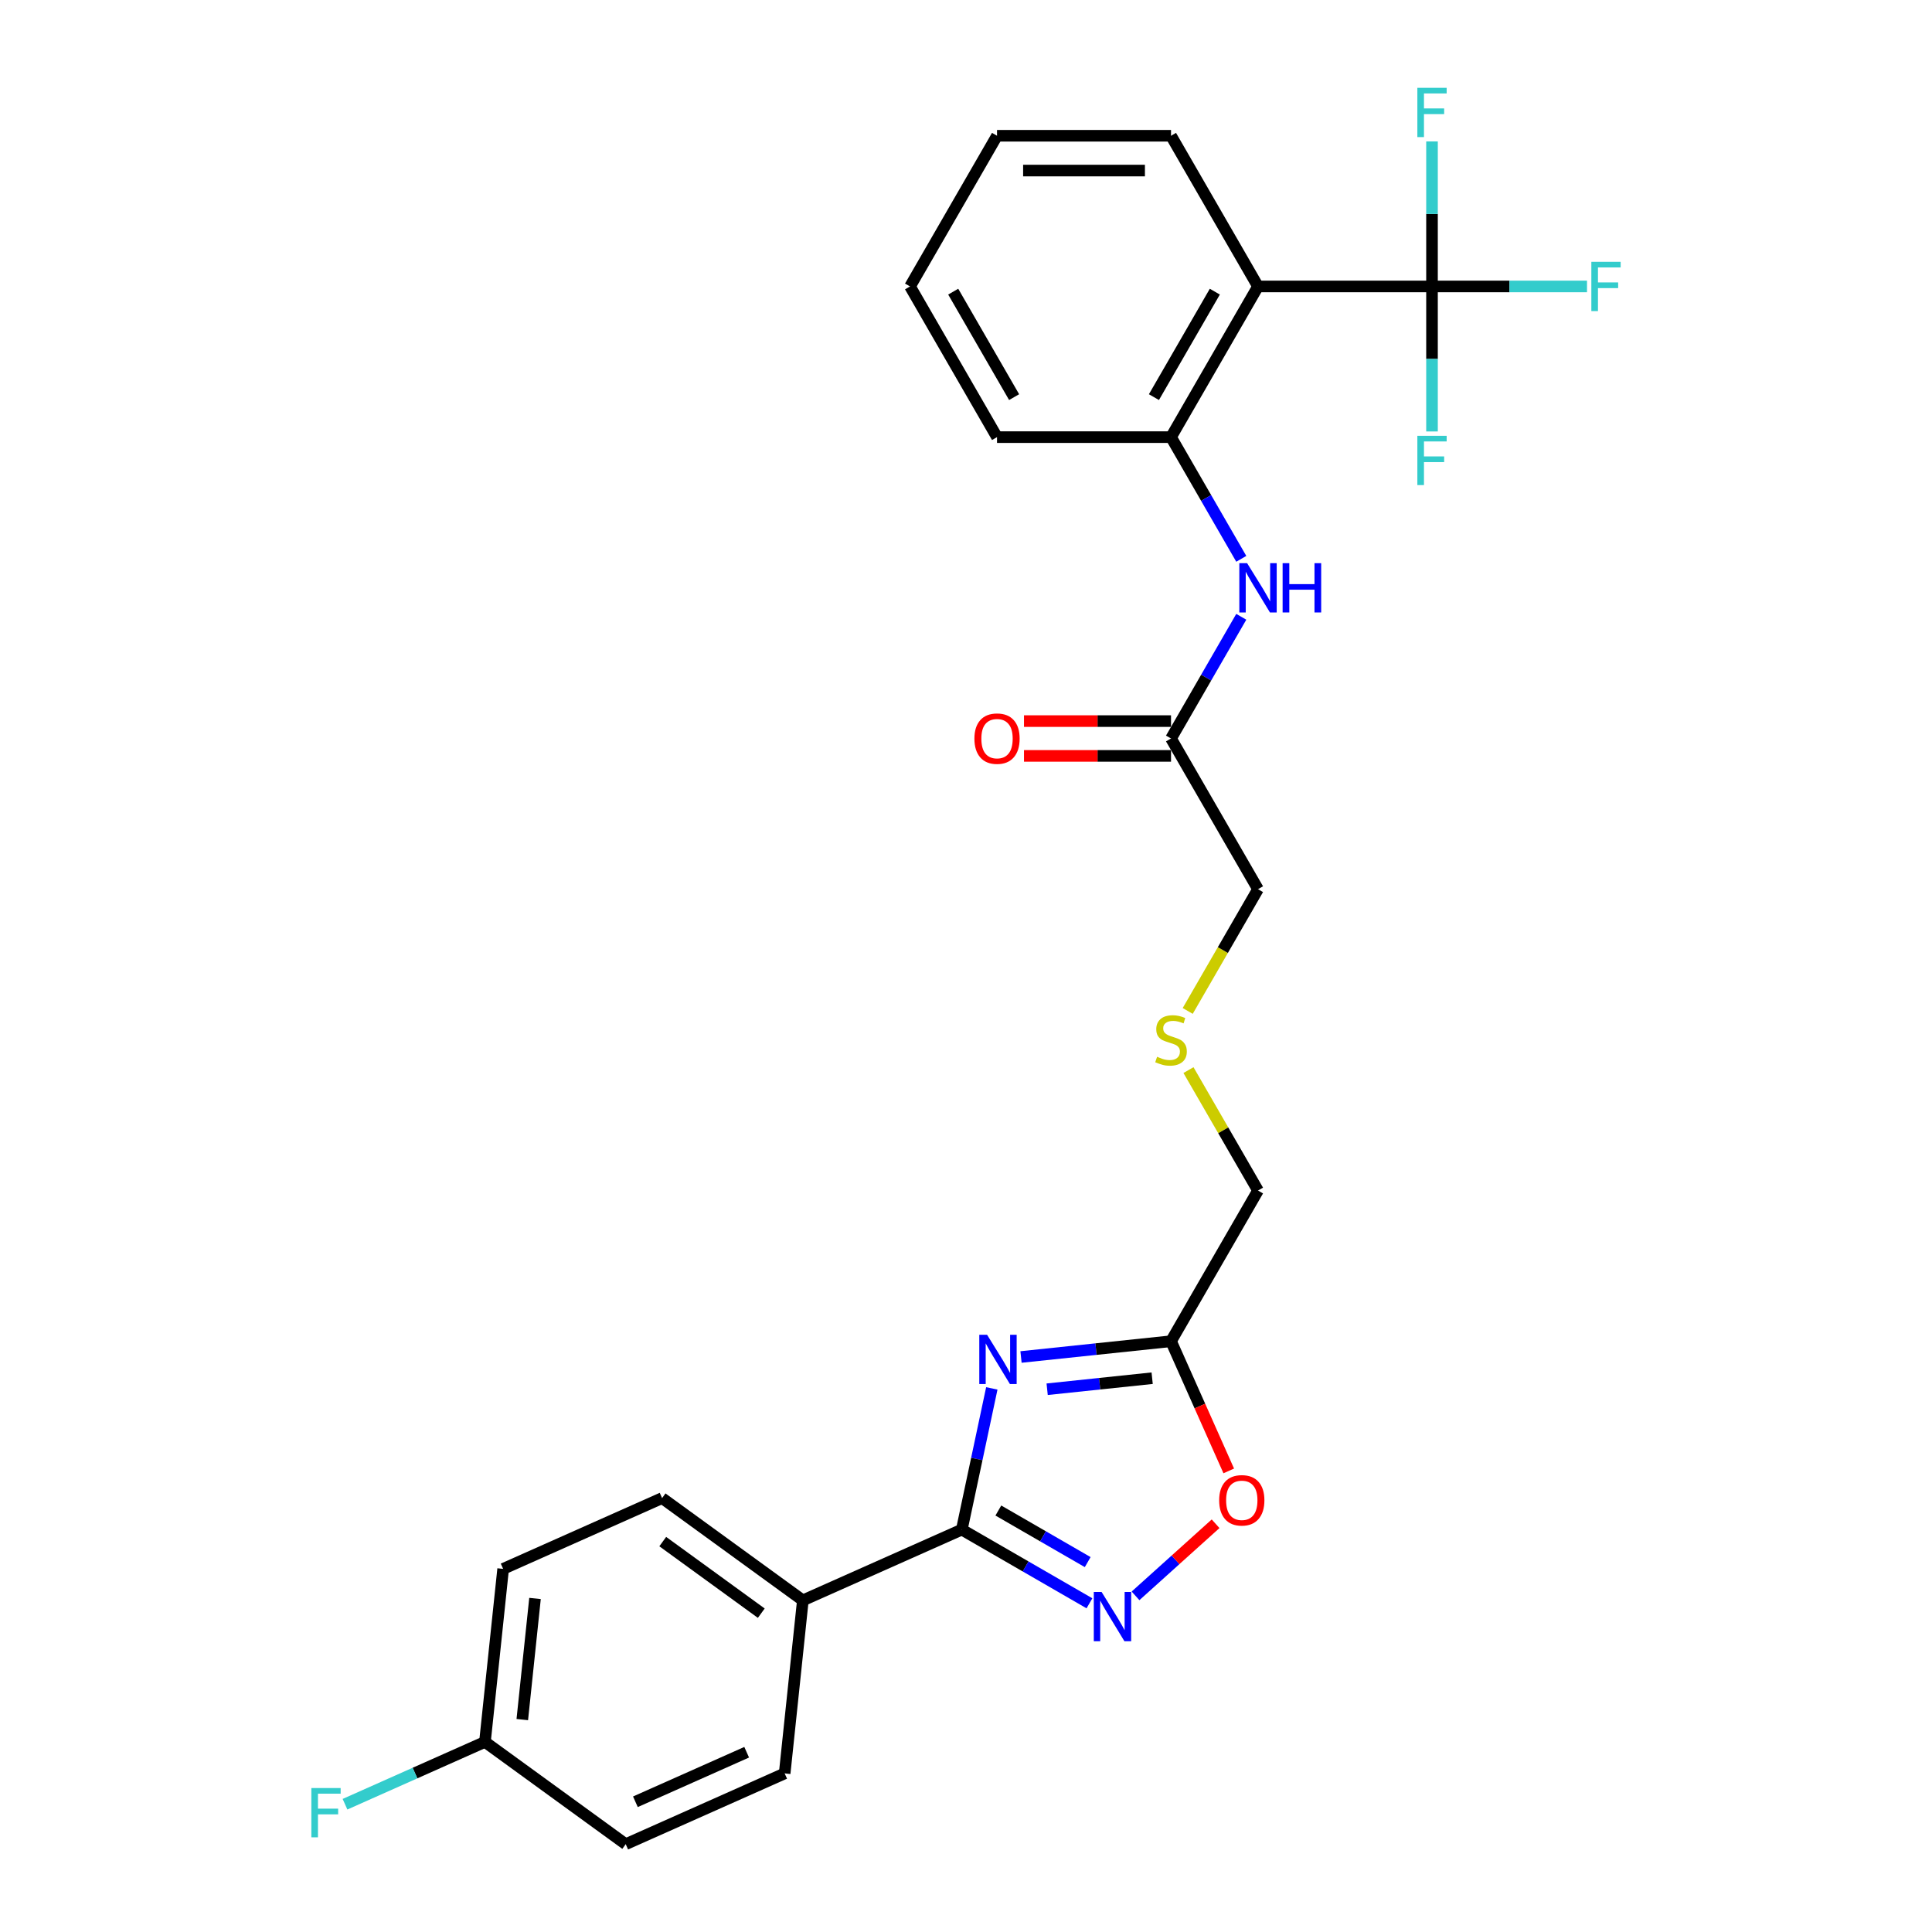 <?xml version='1.0' encoding='iso-8859-1'?>
<svg version='1.1' baseProfile='full'
              xmlns='http://www.w3.org/2000/svg'
                      xmlns:rdkit='http://www.rdkit.org/xml'
                      xmlns:xlink='http://www.w3.org/1999/xlink'
                  xml:space='preserve'
width='1000px' height='1000px' viewBox='0 0 1000 1000'>
<!-- END OF HEADER -->
<rect style='opacity:1.0;fill:#FFFFFF;stroke:none' width='1000' height='1000' x='0' y='0'> </rect>
<path class='bond-0' d='M 513.362,718.633 L 505.595,755.177' style='fill:none;fill-rule:evenodd;stroke:#0000FF;stroke-width:6px;stroke-linecap:butt;stroke-linejoin:miter;stroke-opacity:1' />
<path class='bond-0' d='M 505.595,755.177 L 497.827,791.72' style='fill:none;fill-rule:evenodd;stroke:#000000;stroke-width:6px;stroke-linecap:butt;stroke-linejoin:miter;stroke-opacity:1' />
<path class='bond-4' d='M 528.475,702.376 L 567.296,698.296' style='fill:none;fill-rule:evenodd;stroke:#0000FF;stroke-width:6px;stroke-linecap:butt;stroke-linejoin:miter;stroke-opacity:1' />
<path class='bond-4' d='M 567.296,698.296 L 606.117,694.216' style='fill:none;fill-rule:evenodd;stroke:#000000;stroke-width:6px;stroke-linecap:butt;stroke-linejoin:miter;stroke-opacity:1' />
<path class='bond-4' d='M 542.004,719.065 L 569.179,716.209' style='fill:none;fill-rule:evenodd;stroke:#0000FF;stroke-width:6px;stroke-linecap:butt;stroke-linejoin:miter;stroke-opacity:1' />
<path class='bond-4' d='M 569.179,716.209 L 596.353,713.353' style='fill:none;fill-rule:evenodd;stroke:#000000;stroke-width:6px;stroke-linecap:butt;stroke-linejoin:miter;stroke-opacity:1' />
<path class='bond-1' d='M 497.827,791.72 L 530.862,810.793' style='fill:none;fill-rule:evenodd;stroke:#000000;stroke-width:6px;stroke-linecap:butt;stroke-linejoin:miter;stroke-opacity:1' />
<path class='bond-1' d='M 530.862,810.793 L 563.896,829.865' style='fill:none;fill-rule:evenodd;stroke:#0000FF;stroke-width:6px;stroke-linecap:butt;stroke-linejoin:miter;stroke-opacity:1' />
<path class='bond-1' d='M 516.743,781.843 L 539.868,795.194' style='fill:none;fill-rule:evenodd;stroke:#000000;stroke-width:6px;stroke-linecap:butt;stroke-linejoin:miter;stroke-opacity:1' />
<path class='bond-1' d='M 539.868,795.194 L 562.992,808.545' style='fill:none;fill-rule:evenodd;stroke:#0000FF;stroke-width:6px;stroke-linecap:butt;stroke-linejoin:miter;stroke-opacity:1' />
<path class='bond-8' d='M 497.827,791.72 L 415.555,828.35' style='fill:none;fill-rule:evenodd;stroke:#000000;stroke-width:6px;stroke-linecap:butt;stroke-linejoin:miter;stroke-opacity:1' />
<path class='bond-27' d='M 587.744,826.013 L 608.466,807.355' style='fill:none;fill-rule:evenodd;stroke:#0000FF;stroke-width:6px;stroke-linecap:butt;stroke-linejoin:miter;stroke-opacity:1' />
<path class='bond-27' d='M 608.466,807.355 L 629.189,788.696' style='fill:none;fill-rule:evenodd;stroke:#FF0000;stroke-width:6px;stroke-linecap:butt;stroke-linejoin:miter;stroke-opacity:1' />
<path class='bond-2' d='M 741.204,148.265 L 651.146,148.265' style='fill:none;fill-rule:evenodd;stroke:#000000;stroke-width:6px;stroke-linecap:butt;stroke-linejoin:miter;stroke-opacity:1' />
<path class='bond-11' d='M 741.204,148.265 L 781.316,148.265' style='fill:none;fill-rule:evenodd;stroke:#000000;stroke-width:6px;stroke-linecap:butt;stroke-linejoin:miter;stroke-opacity:1' />
<path class='bond-11' d='M 781.316,148.265 L 821.428,148.265' style='fill:none;fill-rule:evenodd;stroke:#33CCCC;stroke-width:6px;stroke-linecap:butt;stroke-linejoin:miter;stroke-opacity:1' />
<path class='bond-12' d='M 741.204,148.265 L 741.204,185.793' style='fill:none;fill-rule:evenodd;stroke:#000000;stroke-width:6px;stroke-linecap:butt;stroke-linejoin:miter;stroke-opacity:1' />
<path class='bond-12' d='M 741.204,185.793 L 741.204,223.32' style='fill:none;fill-rule:evenodd;stroke:#33CCCC;stroke-width:6px;stroke-linecap:butt;stroke-linejoin:miter;stroke-opacity:1' />
<path class='bond-13' d='M 741.204,148.265 L 741.204,110.738' style='fill:none;fill-rule:evenodd;stroke:#000000;stroke-width:6px;stroke-linecap:butt;stroke-linejoin:miter;stroke-opacity:1' />
<path class='bond-13' d='M 741.204,110.738 L 741.204,73.211' style='fill:none;fill-rule:evenodd;stroke:#33CCCC;stroke-width:6px;stroke-linecap:butt;stroke-linejoin:miter;stroke-opacity:1' />
<path class='bond-3' d='M 651.146,148.265 L 606.117,226.258' style='fill:none;fill-rule:evenodd;stroke:#000000;stroke-width:6px;stroke-linecap:butt;stroke-linejoin:miter;stroke-opacity:1' />
<path class='bond-3' d='M 628.793,150.958 L 597.272,205.553' style='fill:none;fill-rule:evenodd;stroke:#000000;stroke-width:6px;stroke-linecap:butt;stroke-linejoin:miter;stroke-opacity:1' />
<path class='bond-22' d='M 651.146,148.265 L 606.117,70.272' style='fill:none;fill-rule:evenodd;stroke:#000000;stroke-width:6px;stroke-linecap:butt;stroke-linejoin:miter;stroke-opacity:1' />
<path class='bond-5' d='M 606.117,694.216 L 621.06,727.778' style='fill:none;fill-rule:evenodd;stroke:#000000;stroke-width:6px;stroke-linecap:butt;stroke-linejoin:miter;stroke-opacity:1' />
<path class='bond-5' d='M 621.06,727.778 L 636.002,761.341' style='fill:none;fill-rule:evenodd;stroke:#FF0000;stroke-width:6px;stroke-linecap:butt;stroke-linejoin:miter;stroke-opacity:1' />
<path class='bond-18' d='M 606.117,694.216 L 651.146,616.223' style='fill:none;fill-rule:evenodd;stroke:#000000;stroke-width:6px;stroke-linecap:butt;stroke-linejoin:miter;stroke-opacity:1' />
<path class='bond-6' d='M 606.117,226.258 L 624.3,257.753' style='fill:none;fill-rule:evenodd;stroke:#000000;stroke-width:6px;stroke-linecap:butt;stroke-linejoin:miter;stroke-opacity:1' />
<path class='bond-6' d='M 624.3,257.753 L 642.483,289.247' style='fill:none;fill-rule:evenodd;stroke:#0000FF;stroke-width:6px;stroke-linecap:butt;stroke-linejoin:miter;stroke-opacity:1' />
<path class='bond-24' d='M 606.117,226.258 L 516.058,226.258' style='fill:none;fill-rule:evenodd;stroke:#000000;stroke-width:6px;stroke-linecap:butt;stroke-linejoin:miter;stroke-opacity:1' />
<path class='bond-7' d='M 642.483,319.255 L 624.3,350.75' style='fill:none;fill-rule:evenodd;stroke:#0000FF;stroke-width:6px;stroke-linecap:butt;stroke-linejoin:miter;stroke-opacity:1' />
<path class='bond-7' d='M 624.3,350.75 L 606.117,382.244' style='fill:none;fill-rule:evenodd;stroke:#000000;stroke-width:6px;stroke-linecap:butt;stroke-linejoin:miter;stroke-opacity:1' />
<path class='bond-14' d='M 415.555,828.35 L 342.696,775.415' style='fill:none;fill-rule:evenodd;stroke:#000000;stroke-width:6px;stroke-linecap:butt;stroke-linejoin:miter;stroke-opacity:1' />
<path class='bond-14' d='M 394.039,834.982 L 343.038,797.927' style='fill:none;fill-rule:evenodd;stroke:#000000;stroke-width:6px;stroke-linecap:butt;stroke-linejoin:miter;stroke-opacity:1' />
<path class='bond-15' d='M 415.555,828.35 L 406.141,917.915' style='fill:none;fill-rule:evenodd;stroke:#000000;stroke-width:6px;stroke-linecap:butt;stroke-linejoin:miter;stroke-opacity:1' />
<path class='bond-9' d='M 606.117,382.244 L 651.146,460.237' style='fill:none;fill-rule:evenodd;stroke:#000000;stroke-width:6px;stroke-linecap:butt;stroke-linejoin:miter;stroke-opacity:1' />
<path class='bond-10' d='M 606.117,373.238 L 568.067,373.238' style='fill:none;fill-rule:evenodd;stroke:#000000;stroke-width:6px;stroke-linecap:butt;stroke-linejoin:miter;stroke-opacity:1' />
<path class='bond-10' d='M 568.067,373.238 L 530.017,373.238' style='fill:none;fill-rule:evenodd;stroke:#FF0000;stroke-width:6px;stroke-linecap:butt;stroke-linejoin:miter;stroke-opacity:1' />
<path class='bond-10' d='M 606.117,391.25 L 568.067,391.25' style='fill:none;fill-rule:evenodd;stroke:#000000;stroke-width:6px;stroke-linecap:butt;stroke-linejoin:miter;stroke-opacity:1' />
<path class='bond-10' d='M 568.067,391.25 L 530.017,391.25' style='fill:none;fill-rule:evenodd;stroke:#FF0000;stroke-width:6px;stroke-linecap:butt;stroke-linejoin:miter;stroke-opacity:1' />
<path class='bond-19' d='M 342.696,775.415 L 260.423,812.045' style='fill:none;fill-rule:evenodd;stroke:#000000;stroke-width:6px;stroke-linecap:butt;stroke-linejoin:miter;stroke-opacity:1' />
<path class='bond-20' d='M 406.141,917.915 L 323.869,954.545' style='fill:none;fill-rule:evenodd;stroke:#000000;stroke-width:6px;stroke-linecap:butt;stroke-linejoin:miter;stroke-opacity:1' />
<path class='bond-20' d='M 386.474,906.955 L 328.883,932.596' style='fill:none;fill-rule:evenodd;stroke:#000000;stroke-width:6px;stroke-linecap:butt;stroke-linejoin:miter;stroke-opacity:1' />
<path class='bond-16' d='M 615.153,553.882 L 633.15,585.053' style='fill:none;fill-rule:evenodd;stroke:#CCCC00;stroke-width:6px;stroke-linecap:butt;stroke-linejoin:miter;stroke-opacity:1' />
<path class='bond-16' d='M 633.15,585.053 L 651.146,616.223' style='fill:none;fill-rule:evenodd;stroke:#000000;stroke-width:6px;stroke-linecap:butt;stroke-linejoin:miter;stroke-opacity:1' />
<path class='bond-23' d='M 614.758,523.262 L 632.952,491.75' style='fill:none;fill-rule:evenodd;stroke:#CCCC00;stroke-width:6px;stroke-linecap:butt;stroke-linejoin:miter;stroke-opacity:1' />
<path class='bond-23' d='M 632.952,491.75 L 651.146,460.237' style='fill:none;fill-rule:evenodd;stroke:#000000;stroke-width:6px;stroke-linecap:butt;stroke-linejoin:miter;stroke-opacity:1' />
<path class='bond-17' d='M 251.01,901.61 L 323.869,954.545' style='fill:none;fill-rule:evenodd;stroke:#000000;stroke-width:6px;stroke-linecap:butt;stroke-linejoin:miter;stroke-opacity:1' />
<path class='bond-21' d='M 251.01,901.61 L 214.791,917.736' style='fill:none;fill-rule:evenodd;stroke:#000000;stroke-width:6px;stroke-linecap:butt;stroke-linejoin:miter;stroke-opacity:1' />
<path class='bond-21' d='M 214.791,917.736 L 178.572,933.862' style='fill:none;fill-rule:evenodd;stroke:#33CCCC;stroke-width:6px;stroke-linecap:butt;stroke-linejoin:miter;stroke-opacity:1' />
<path class='bond-28' d='M 251.01,901.61 L 260.423,812.045' style='fill:none;fill-rule:evenodd;stroke:#000000;stroke-width:6px;stroke-linecap:butt;stroke-linejoin:miter;stroke-opacity:1' />
<path class='bond-28' d='M 270.335,890.058 L 276.924,827.363' style='fill:none;fill-rule:evenodd;stroke:#000000;stroke-width:6px;stroke-linecap:butt;stroke-linejoin:miter;stroke-opacity:1' />
<path class='bond-29' d='M 606.117,70.272 L 516.058,70.272' style='fill:none;fill-rule:evenodd;stroke:#000000;stroke-width:6px;stroke-linecap:butt;stroke-linejoin:miter;stroke-opacity:1' />
<path class='bond-29' d='M 592.608,88.284 L 529.567,88.284' style='fill:none;fill-rule:evenodd;stroke:#000000;stroke-width:6px;stroke-linecap:butt;stroke-linejoin:miter;stroke-opacity:1' />
<path class='bond-26' d='M 516.058,226.258 L 471.029,148.265' style='fill:none;fill-rule:evenodd;stroke:#000000;stroke-width:6px;stroke-linecap:butt;stroke-linejoin:miter;stroke-opacity:1' />
<path class='bond-26' d='M 524.902,205.553 L 493.382,150.958' style='fill:none;fill-rule:evenodd;stroke:#000000;stroke-width:6px;stroke-linecap:butt;stroke-linejoin:miter;stroke-opacity:1' />
<path class='bond-25' d='M 516.058,70.272 L 471.029,148.265' style='fill:none;fill-rule:evenodd;stroke:#000000;stroke-width:6px;stroke-linecap:butt;stroke-linejoin:miter;stroke-opacity:1' />
<path  class='atom-0' d='M 510.914 690.877
L 519.271 704.386
Q 520.1 705.719, 521.433 708.133
Q 522.766 710.546, 522.838 710.69
L 522.838 690.877
L 526.224 690.877
L 526.224 716.382
L 522.729 716.382
L 513.76 701.612
Q 512.715 699.883, 511.598 697.902
Q 510.518 695.921, 510.193 695.308
L 510.193 716.382
L 506.879 716.382
L 506.879 690.877
L 510.914 690.877
' fill='#0000FF'/>
<path  class='atom-2' d='M 570.183 823.997
L 578.54 837.506
Q 579.369 838.839, 580.701 841.252
Q 582.034 843.666, 582.106 843.81
L 582.106 823.997
L 585.492 823.997
L 585.492 849.502
L 581.998 849.502
L 573.028 834.732
Q 571.984 833.003, 570.867 831.022
Q 569.786 829.04, 569.462 828.428
L 569.462 849.502
L 566.148 849.502
L 566.148 823.997
L 570.183 823.997
' fill='#0000FF'/>
<path  class='atom-6' d='M 631.039 776.561
Q 631.039 770.437, 634.065 767.014
Q 637.091 763.592, 642.747 763.592
Q 648.402 763.592, 651.428 767.014
Q 654.454 770.437, 654.454 776.561
Q 654.454 782.757, 651.392 786.287
Q 648.33 789.781, 642.747 789.781
Q 637.127 789.781, 634.065 786.287
Q 631.039 782.793, 631.039 776.561
M 642.747 786.899
Q 646.637 786.899, 648.727 784.306
Q 650.852 781.676, 650.852 776.561
Q 650.852 771.553, 648.727 769.032
Q 646.637 766.474, 642.747 766.474
Q 638.856 766.474, 636.731 768.996
Q 634.641 771.517, 634.641 776.561
Q 634.641 781.712, 636.731 784.306
Q 638.856 786.899, 642.747 786.899
' fill='#FF0000'/>
<path  class='atom-8' d='M 645.508 291.499
L 653.866 305.008
Q 654.694 306.341, 656.027 308.754
Q 657.36 311.168, 657.432 311.312
L 657.432 291.499
L 660.818 291.499
L 660.818 317.004
L 657.324 317.004
L 648.354 302.234
Q 647.309 300.505, 646.193 298.523
Q 645.112 296.542, 644.788 295.93
L 644.788 317.004
L 641.474 317.004
L 641.474 291.499
L 645.508 291.499
' fill='#0000FF'/>
<path  class='atom-8' d='M 663.88 291.499
L 667.338 291.499
L 667.338 302.342
L 680.379 302.342
L 680.379 291.499
L 683.837 291.499
L 683.837 317.004
L 680.379 317.004
L 680.379 305.224
L 667.338 305.224
L 667.338 317.004
L 663.88 317.004
L 663.88 291.499
' fill='#0000FF'/>
<path  class='atom-11' d='M 504.351 382.316
Q 504.351 376.192, 507.376 372.77
Q 510.402 369.348, 516.058 369.348
Q 521.714 369.348, 524.74 372.77
Q 527.766 376.192, 527.766 382.316
Q 527.766 388.512, 524.704 392.043
Q 521.642 395.537, 516.058 395.537
Q 510.438 395.537, 507.376 392.043
Q 504.351 388.548, 504.351 382.316
M 516.058 392.655
Q 519.949 392.655, 522.038 390.061
Q 524.163 387.432, 524.163 382.316
Q 524.163 377.309, 522.038 374.787
Q 519.949 372.23, 516.058 372.23
Q 512.168 372.23, 510.042 374.751
Q 507.953 377.273, 507.953 382.316
Q 507.953 387.468, 510.042 390.061
Q 512.168 392.655, 516.058 392.655
' fill='#FF0000'/>
<path  class='atom-12' d='M 823.68 135.513
L 838.846 135.513
L 838.846 138.431
L 827.102 138.431
L 827.102 146.176
L 837.549 146.176
L 837.549 149.13
L 827.102 149.13
L 827.102 161.018
L 823.68 161.018
L 823.68 135.513
' fill='#33CCCC'/>
<path  class='atom-13' d='M 733.621 225.572
L 748.787 225.572
L 748.787 228.489
L 737.044 228.489
L 737.044 236.234
L 747.49 236.234
L 747.49 239.188
L 737.044 239.188
L 737.044 251.076
L 733.621 251.076
L 733.621 225.572
' fill='#33CCCC'/>
<path  class='atom-14' d='M 733.621 45.455
L 748.787 45.455
L 748.787 48.372
L 737.044 48.372
L 737.044 56.117
L 747.49 56.117
L 747.49 59.071
L 737.044 59.071
L 737.044 70.959
L 733.621 70.959
L 733.621 45.455
' fill='#33CCCC'/>
<path  class='atom-17' d='M 598.912 546.984
Q 599.2 547.092, 600.389 547.596
Q 601.578 548.1, 602.875 548.425
Q 604.207 548.713, 605.504 548.713
Q 607.918 548.713, 609.323 547.56
Q 610.728 546.371, 610.728 544.318
Q 610.728 542.913, 610.007 542.049
Q 609.323 541.184, 608.242 540.716
Q 607.161 540.247, 605.36 539.707
Q 603.091 539.023, 601.722 538.374
Q 600.389 537.726, 599.416 536.357
Q 598.48 534.988, 598.48 532.682
Q 598.48 529.476, 600.641 527.495
Q 602.838 525.514, 607.161 525.514
Q 610.115 525.514, 613.465 526.919
L 612.637 529.693
Q 609.575 528.432, 607.269 528.432
Q 604.784 528.432, 603.415 529.476
Q 602.046 530.485, 602.082 532.25
Q 602.082 533.619, 602.766 534.448
Q 603.487 535.276, 604.496 535.744
Q 605.54 536.213, 607.269 536.753
Q 609.575 537.474, 610.944 538.194
Q 612.313 538.915, 613.285 540.391
Q 614.294 541.832, 614.294 544.318
Q 614.294 547.848, 611.916 549.758
Q 609.575 551.631, 605.648 551.631
Q 603.379 551.631, 601.65 551.126
Q 599.957 550.658, 597.939 549.83
L 598.912 546.984
' fill='#CCCC00'/>
<path  class='atom-22' d='M 161.154 925.488
L 176.32 925.488
L 176.32 928.406
L 164.576 928.406
L 164.576 936.151
L 175.023 936.151
L 175.023 939.105
L 164.576 939.105
L 164.576 950.993
L 161.154 950.993
L 161.154 925.488
' fill='#33CCCC'/>
</svg>
